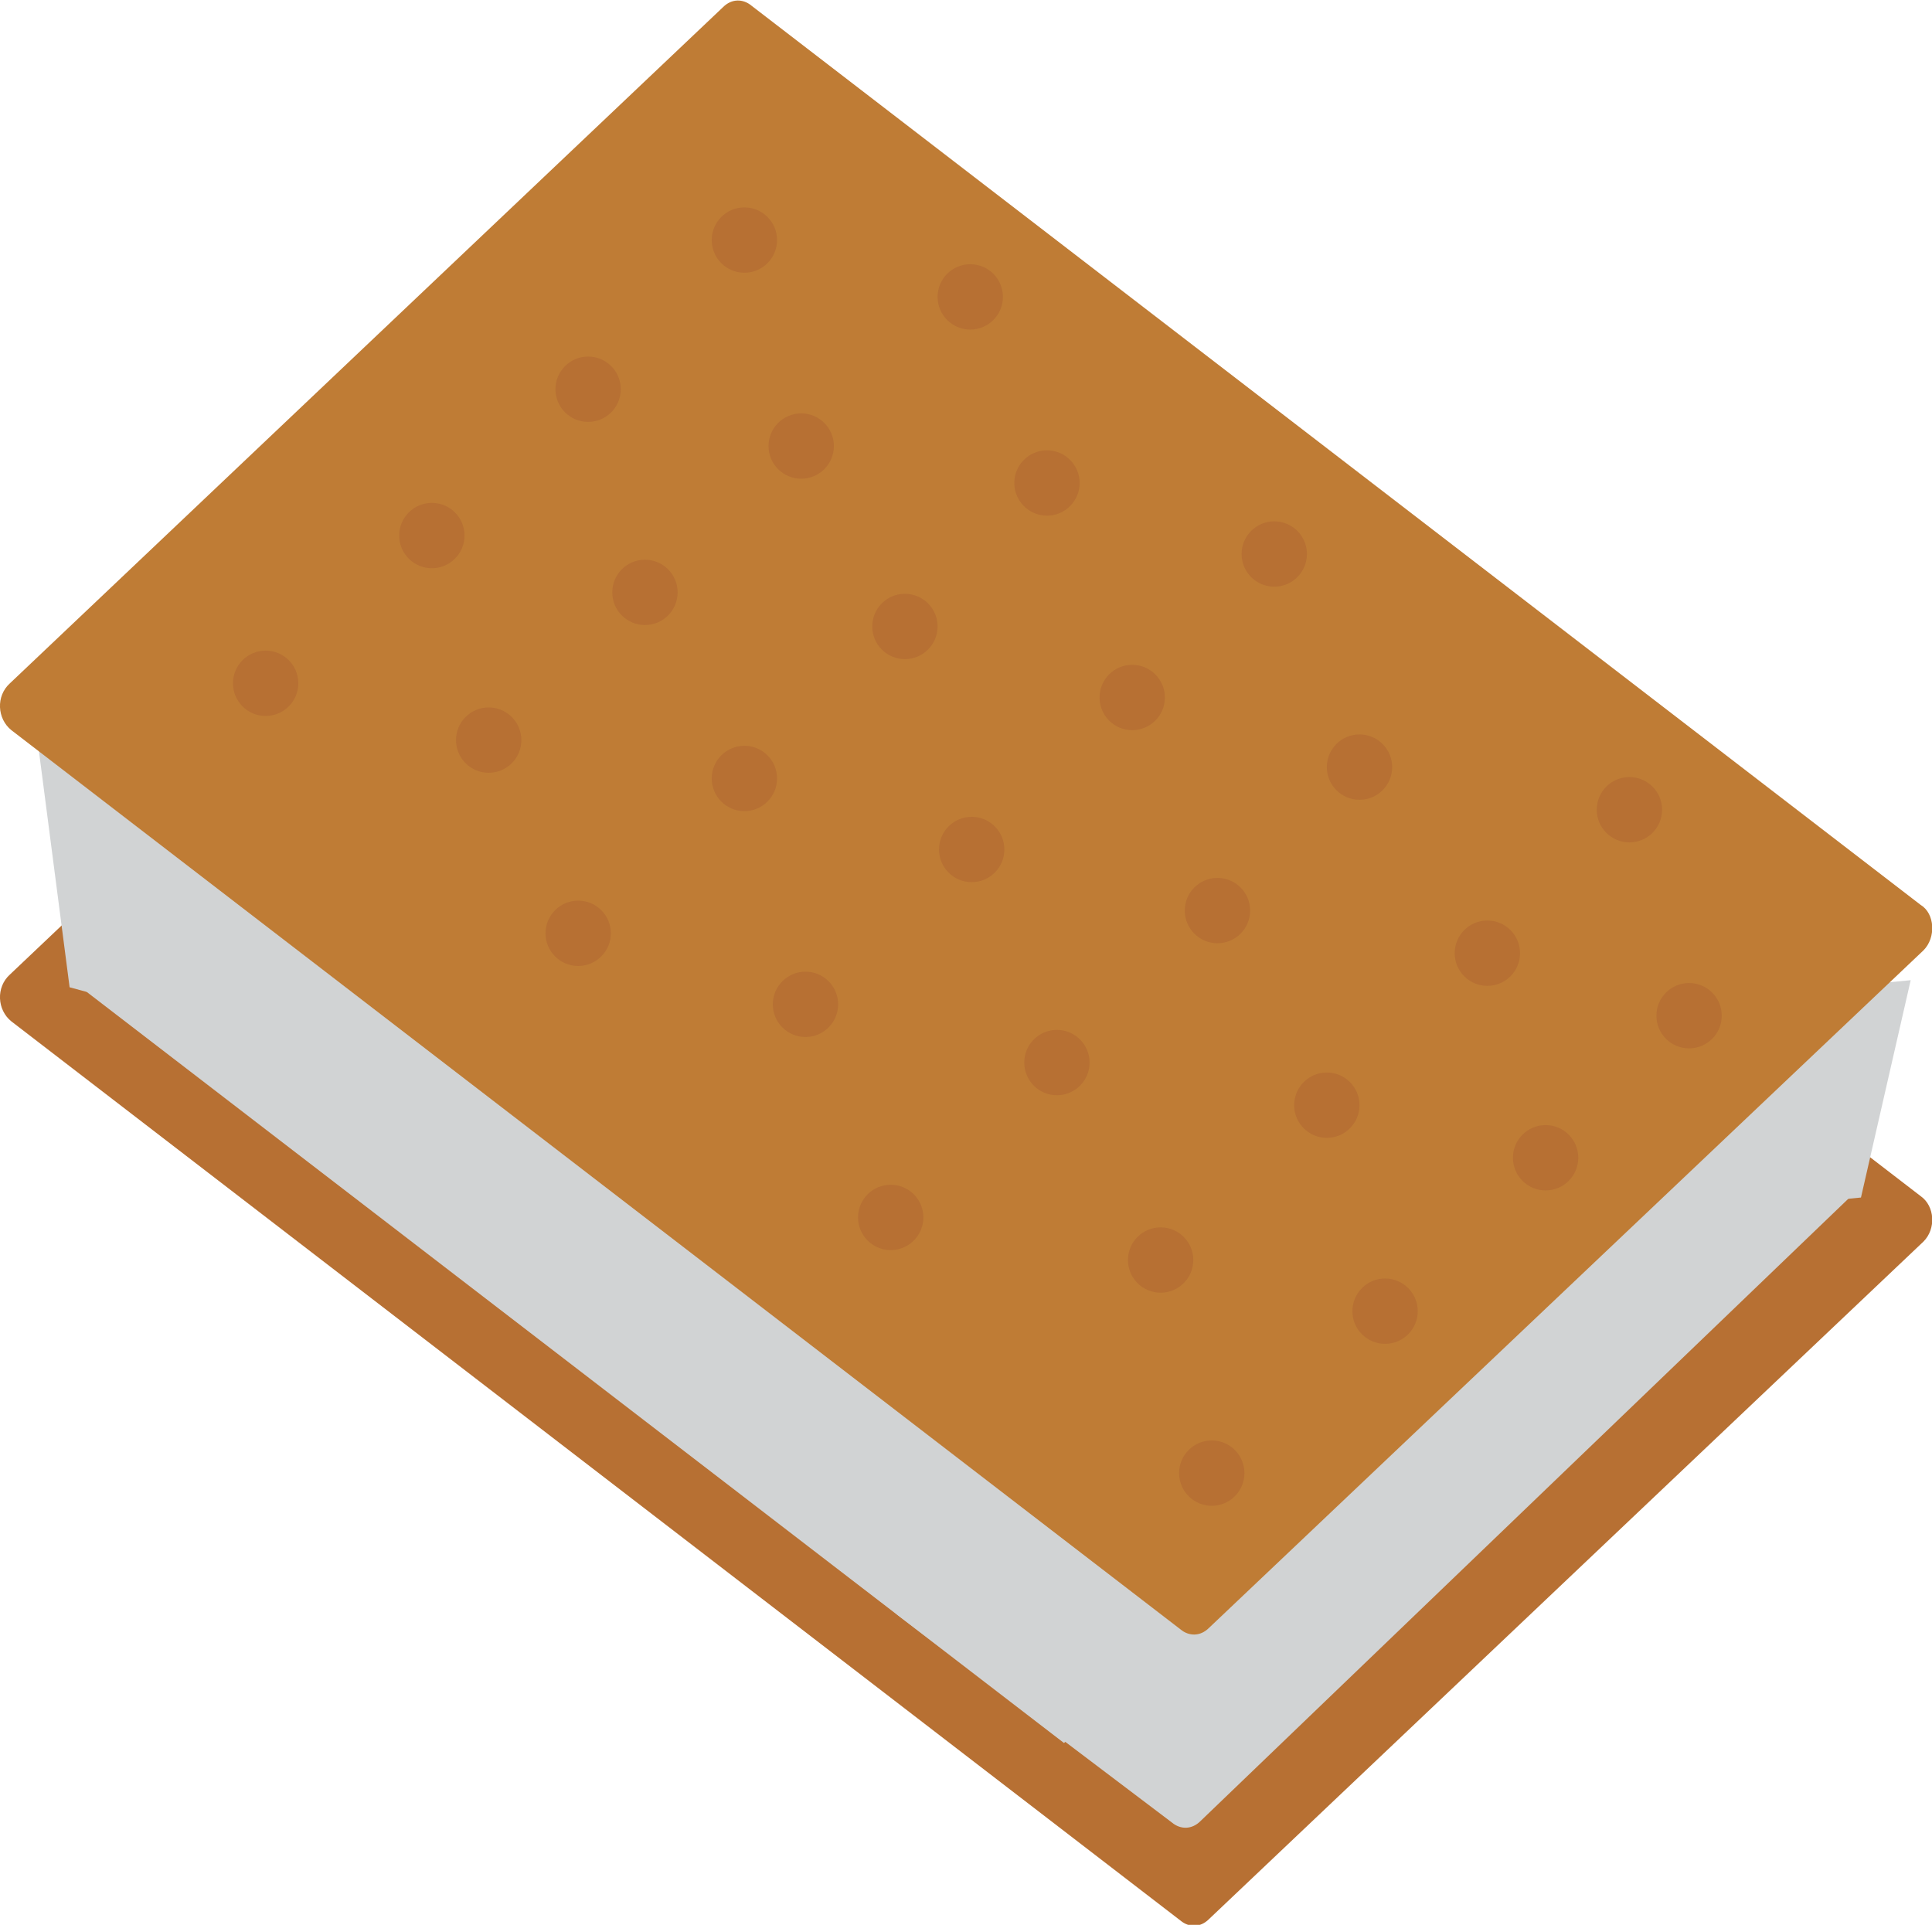 <?xml version="1.0" encoding="utf-8"?>
<!-- Generator: Adobe Illustrator 18.0.0, SVG Export Plug-In . SVG Version: 6.00 Build 0)  -->
<!DOCTYPE svg PUBLIC "-//W3C//DTD SVG 1.1//EN" "http://www.w3.org/Graphics/SVG/1.1/DTD/svg11.dtd">
<svg version="1.1" xmlns="http://www.w3.org/2000/svg" xmlns:xlink="http://www.w3.org/1999/xlink" x="0px" y="0px" width="136px"
	 height="135.5px" viewBox="0 0 136 135.5" enable-background="new 0 0 136 135.5" xml:space="preserve">
<g id="Layer_1">
	<g>
		<path fill="#B77033" d="M135.4,87.4l-50.3,47.7c-0.6,0.6-1.4,0.6-2,0.1L0.8,71.9c-1-0.8-1.1-2.4-0.1-3.3L50.9,21
			c0.6-0.6,1.4-0.6,2-0.1l82.3,63.3C136.2,84.9,136.3,86.5,135.4,87.4z"/>
		<polygon fill="#D1D3D4" points="74.9,122.7 4.9,68.9 24.9,49.9 94.9,103.7 		"/>
		<path fill="#D1D3D4" d="M130.2,84.3l-45.7,43.9c-0.6,0.6-1.4,0.6-2,0.1l-19.3-14.6c-1-0.8-1.1-2.4-0.2-3.3l45.7-43.9
			c0.6-0.6,1.4-0.6,2-0.1L130,81C131,81.8,131.1,83.4,130.2,84.3z"/>
		<polygon fill="#D1D3D4" points="72.4,70.7 74.7,88.4 4.9,69.5 2.6,51.8 		"/>
		<polygon fill="#D1D3D4" points="131,84.3 134.5,69 49,77.3 45.5,92.7 		"/>
		<path fill="#BF7C35" d="M135.4,66.9l-50.3,47.7c-0.6,0.6-1.4,0.6-2,0.1L0.8,51.4c-1-0.8-1.1-2.4-0.1-3.3L50.9,0.5
			c0.6-0.6,1.4-0.6,2-0.1l82.3,63.3C136.2,64.3,136.3,66,135.4,66.9z"/>
		<circle fill="#B77033" cx="18.7" cy="48.1" r="2.3"/>
		<circle fill="#B77033" cx="30.4" cy="37.7" r="2.3"/>
		<circle fill="#B77033" cx="41.4" cy="27.4" r="2.3"/>
		<circle fill="#B77033" cx="52.4" cy="16.9" r="2.3"/>
		<circle fill="#B77033" cx="34.4" cy="52.1" r="2.3"/>
		<circle fill="#B77033" cx="45.4" cy="41.7" r="2.3"/>
		<circle fill="#B77033" cx="56.4" cy="31.4" r="2.3"/>
		<circle fill="#B77033" cx="68.3" cy="20.9" r="2.3"/>
		<circle fill="#B77033" cx="40.7" cy="65.7" r="2.3"/>
		<circle fill="#B77033" cx="63.7" cy="44.1" r="2.3"/>
		<circle fill="#B77033" cx="73.7" cy="34" r="2.3"/>
		<circle fill="#B77033" cx="52.4" cy="54.8" r="2.3"/>
		<circle fill="#B77033" cx="56.7" cy="70.7" r="2.3"/>
		<circle fill="#B77033" cx="79.7" cy="49.1" r="2.3"/>
		<circle fill="#B77033" cx="89.7" cy="39" r="2.3"/>
		<circle fill="#B77033" cx="68.4" cy="59.8" r="2.3"/>
		<circle fill="#B77033" cx="62.7" cy="85.7" r="2.3"/>
		<circle fill="#B77033" cx="85.7" cy="64.1" r="2.3"/>
		<circle fill="#B77033" cx="95.7" cy="54" r="2.3"/>
		<circle fill="#B77033" cx="74.4" cy="74.8" r="2.3"/>
		<circle fill="#B77033" cx="81.7" cy="88.7" r="2.3"/>
		<circle fill="#B77033" cx="104.7" cy="67.1" r="2.3"/>
		<circle fill="#B77033" cx="114.7" cy="57" r="2.3"/>
		<circle fill="#B77033" cx="93.4" cy="77.8" r="2.3"/>
		<circle fill="#B77033" cx="108.8" cy="81.5" r="2.3"/>
		<circle fill="#B77033" cx="118.9" cy="71.5" r="2.3"/>
		<circle fill="#B77033" cx="97.5" cy="92.3" r="2.3"/>
		<circle fill="#B77033" cx="85.3" cy="103.7" r="2.3"/>
	</g>
</g>
<g id="Layer_4">
</g>
<g id="Layer_2">
</g>
<g id="Layer_3">
</g>
</svg>
